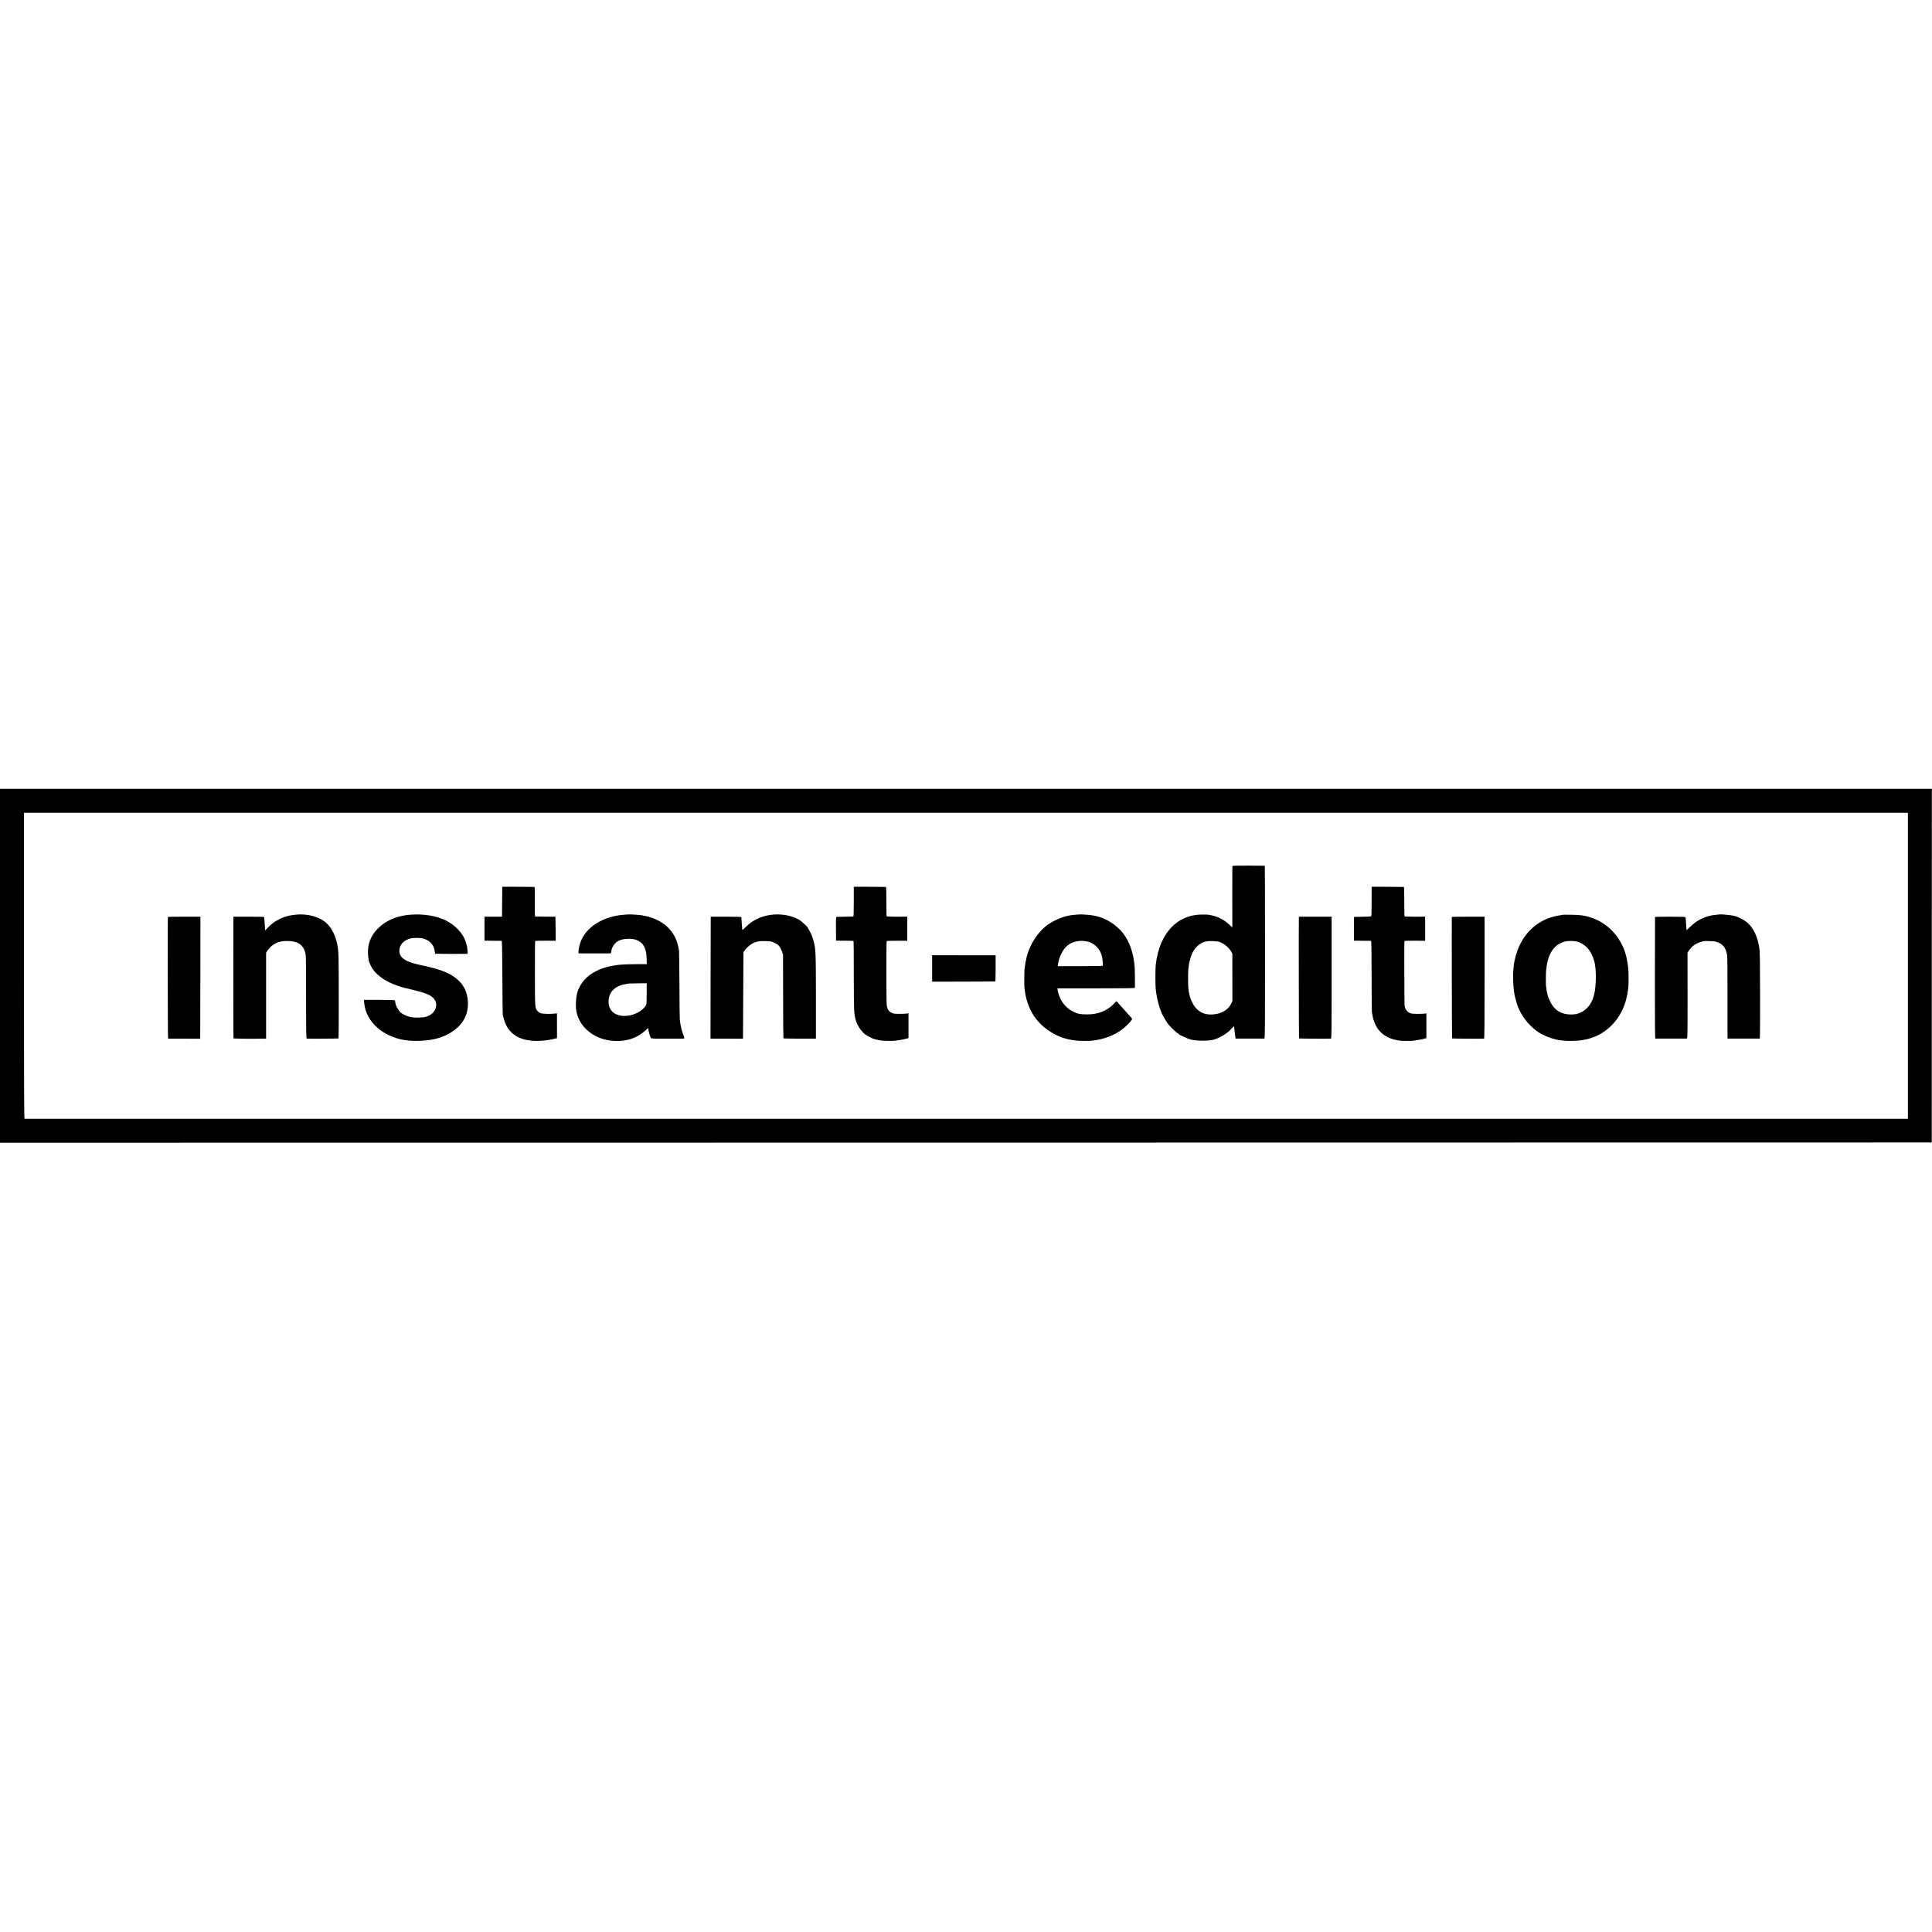 <?xml version="1.0" standalone="no"?>
<!DOCTYPE svg PUBLIC "-//W3C//DTD SVG 20010904//EN"
 "http://www.w3.org/TR/2001/REC-SVG-20010904/DTD/svg10.dtd">
<svg version="1.0" xmlns="http://www.w3.org/2000/svg"
 width="4193pt" height="4193pt" viewBox="0 0 4193 4193"
 preserveAspectRatio="xMidYMid meet">
<g transform="translate(0,4193) scale(0.1,-0.1)"
fill="#000000" stroke="none">
<path d="M0 20970 l0 -3840 20963 2 20962 3 1 3838 1 3837 -20964 0 -20963 0
0 -3840z m41407 0 l0 -3320 -21 -1 c-27 -1 -40837 -1 -40853 0 -10 1 -13 672
-13 3321 l0 3320 20444 0 20443 0 0 -3320z"/>
<path d="M26747 23135 c-2 -5 -3 -308 -3 -672 l1 -663 -50 49 c-119 114 -255
187 -400 215 -16 4 -41 9 -55 12 -38 8 -208 7 -270 -1 -213 -27 -389 -112
-530 -254 -198 -200 -316 -475 -357 -831 -10 -85 -10 -435 0 -530 19 -183 72
-390 137 -534 27 -60 106 -191 139 -231 50 -60 193 -195 207 -195 8 0 14 -4
14 -9 0 -16 183 -101 265 -123 109 -29 385 -32 485 -5 144 40 306 139 402 246
l47 52 6 -33 c5 -32 8 -53 22 -180 3 -32 9 -58 12 -59 10 -1 604 -1 621 0 13
1 15 216 15 1876 0 1031 -2 1876 -5 1876 -3 1 -161 2 -352 3 -228 1 -349 -2
-351 -9z m-312 -1639 c101 -21 225 -115 281 -211 l29 -50 1 -515 1 -515 -24
-52 c-63 -137 -213 -226 -398 -239 -242 -17 -403 101 -491 359 -12 37 -21 67
-19 67 3 0 0 11 -5 24 -17 47 -25 143 -25 321 0 211 6 279 39 406 32 129 79
221 146 290 94 96 188 131 340 125 52 -2 109 -7 125 -10z"/>
<path d="M10898 22360 l-3 -325 -190 0 -190 0 0 -260 0 -260 180 -2 c99 0 185
-2 192 -2 9 -1 13 -182 16 -793 1 -436 6 -803 9 -816 4 -12 14 -48 22 -80 82
-322 332 -487 731 -483 131 1 267 19 383 50 l41 11 -1 269 0 269 -51 -6 c-83
-10 -249 -7 -293 6 -23 7 -56 27 -73 44 -62 64 -62 65 -62 827 -1 380 2 694 4
698 3 4 105 8 226 7 l221 -1 -2 261 -3 261 -210 1 c-115 1 -217 2 -225 3 -13
1 -15 43 -13 321 1 176 -1 321 -5 321 -4 1 -163 2 -354 3 l-348 1 -2 -325z"/>
<path d="M18530 22363 c0 -251 -3 -323 -12 -324 -7 -1 -87 -3 -178 -4 -91 -1
-173 -3 -182 -4 -15 -1 -16 -24 -15 -258 l2 -258 187 -1 c104 0 190 -3 193 -5
3 -3 5 -345 5 -760 1 -783 4 -832 45 -966 34 -113 117 -237 200 -300 36 -28
96 -61 165 -92 29 -12 134 -37 200 -45 50 -7 287 -9 298 -2 4 2 31 7 60 10 54
6 116 19 183 36 l36 10 0 270 0 270 -36 -7 c-44 -8 -247 -9 -281 -1 -97 24
-141 76 -156 186 -9 62 -9 1380 -1 1389 4 3 106 6 227 6 l220 0 0 261 0 262
-221 -1 c-128 0 -223 3 -226 9 -4 5 -6 150 -6 323 0 222 -3 313 -11 314 -6 1
-165 2 -353 3 l-343 1 0 -322z"/>
<path d="M29769 22655 c0 -16 -1 -159 -1 -317 1 -210 -3 -290 -11 -295 -7 -4
-91 -8 -187 -9 -96 -1 -178 -2 -181 -3 -4 0 -6 -117 -5 -258 l1 -258 180 -2
c99 -1 185 -2 191 -2 8 -1 11 -209 12 -748 0 -412 3 -768 6 -793 6 -42 10 -65
20 -115 12 -57 50 -157 79 -207 89 -156 256 -264 452 -293 22 -4 51 -8 65 -11
32 -6 267 -6 289 0 9 3 39 7 66 11 51 6 113 19 176 35 l36 10 0 268 0 269 -46
-6 c-67 -7 -241 -6 -278 2 -82 18 -137 83 -150 174 -4 30 -8 1330 -4 1393 1
13 32 15 226 14 l225 -2 0 262 0 262 -221 -1 c-129 0 -223 3 -226 9 -4 5 -6
150 -6 323 0 172 -3 314 -6 314 -3 1 -162 2 -353 3 l-348 1 -1 -30z"/>
<path d="M6415 22079 c-252 -26 -443 -115 -600 -280 -31 -32 -58 -59 -61 -59
-2 0 -3 10 -3 23 2 32 -14 243 -20 267 0 3 -151 5 -333 5 l-333 0 -1 -1315 c0
-723 1 -1319 3 -1325 3 -8 431 -12 678 -6 l30 1 0 932 0 932 26 40 c52 82 136
149 234 186 110 42 337 35 429 -14 99 -52 153 -137 172 -271 4 -27 7 -445 7
-927 0 -795 2 -878 16 -879 74 -4 683 0 688 4 3 3 5 322 5 709 -1 1125 -1
1142 -27 1303 -30 186 -116 369 -224 476 -151 149 -417 226 -686 198z"/>
<path d="M8915 22079 c-257 -18 -479 -100 -645 -238 -186 -155 -276 -329 -284
-549 -3 -87 13 -216 33 -259 6 -13 16 -35 23 -50 81 -184 299 -350 583 -445
33 -11 67 -22 75 -25 21 -8 16 -7 225 -57 306 -73 418 -118 485 -193 121 -138
41 -338 -160 -398 -75 -23 -248 -27 -335 -9 -80 16 -175 60 -223 103 -46 41
-98 133 -108 189 -4 26 -8 50 -10 55 -1 4 -2 12 -3 17 -1 6 -121 10 -337 10
l-336 0 6 -67 c21 -214 116 -387 304 -553 121 -108 356 -216 527 -244 140 -23
175 -26 305 -26 292 1 513 50 704 157 284 160 422 390 411 683 -9 230 -99 401
-280 535 -152 113 -343 183 -720 265 -187 41 -241 57 -320 95 -114 56 -165
119 -168 210 -4 137 93 244 254 281 46 10 177 12 231 2 158 -28 264 -134 283
-283 3 -27 8 -51 10 -54 4 -3 615 -5 689 -2 17 1 18 7 12 74 -7 81 -10 96 -39
187 -58 185 -226 363 -437 466 -204 99 -472 143 -755 123z"/>
<path d="M13627 22084 c-1 -1 -40 -4 -87 -7 -47 -4 -95 -8 -106 -11 -12 -2
-39 -7 -60 -10 -74 -12 -215 -57 -299 -95 -312 -145 -495 -382 -520 -678 -3
-35 0 -43 13 -44 25 -1 621 -1 662 0 34 1 35 2 37 42 5 86 74 188 155 230 99
51 284 60 392 19 148 -56 216 -180 220 -403 l3 -122 -206 0 c-198 -1 -386 -9
-443 -20 -16 -3 -40 -7 -55 -9 -231 -32 -454 -128 -594 -255 -62 -56 -132
-148 -163 -216 -11 -22 -23 -47 -27 -57 -40 -82 -63 -308 -44 -438 50 -348
358 -620 755 -665 306 -35 564 45 768 239 40 38 42 39 42 16 0 -35 39 -172 55
-194 14 -18 31 -19 362 -18 191 0 351 1 356 1 13 2 7 37 -13 84 -11 25 -29 81
-40 124 -18 75 -24 107 -36 204 -3 24 -7 364 -8 754 -2 391 -6 728 -10 750
-37 228 -115 381 -265 521 -25 24 -49 44 -53 44 -4 0 -13 6 -20 14 -8 7 -46
32 -86 54 -100 57 -229 102 -337 118 -16 3 -36 7 -43 9 -23 8 -298 25 -305 19z
m408 -1721 c-1 -209 -2 -230 -20 -258 -80 -122 -250 -210 -424 -222 -267 -17
-421 142 -376 387 30 166 175 281 385 306 25 3 46 7 48 9 1 1 89 3 195 4 l192
2 0 -228z"/>
<path d="M16795 22082 c-240 -17 -447 -108 -607 -267 -75 -74 -78 -76 -79 -49
0 16 -2 38 -4 49 -3 16 -12 145 -15 210 0 7 -114 10 -332 10 l-333 0 -3 -1323
-2 -1322 27 -1 c16 0 174 -1 353 -1 l325 -1 5 939 5 939 24 35 c35 51 105 115
157 146 80 47 163 64 288 60 61 -2 121 -7 134 -10 30 -7 123 -51 142 -68 34
-29 69 -86 91 -148 l23 -65 2 -908 c0 -499 4 -910 7 -913 5 -5 544 -8 679 -5
l26 1 0 898 c-1 962 -4 1034 -47 1203 -27 103 -55 176 -96 243 -19 32 -35 61
-35 63 0 14 -122 129 -169 160 -137 91 -358 140 -566 125z"/>
<path d="M23427 22084 c-1 -1 -44 -4 -95 -7 -51 -4 -96 -9 -100 -11 -4 -2 -24
-7 -44 -10 -125 -20 -321 -105 -446 -193 -232 -165 -425 -480 -477 -782 -3
-19 -7 -37 -9 -40 -2 -3 -7 -35 -11 -71 -4 -36 -9 -76 -11 -90 -5 -36 -5 -371
0 -395 2 -11 7 -45 11 -75 26 -207 113 -427 232 -582 197 -257 515 -440 826
-473 32 -4 68 -8 80 -11 31 -6 275 -6 317 0 19 3 51 7 70 10 262 37 510 153
681 318 67 65 119 128 119 144 0 8 -23 35 -108 129 -21 22 -73 80 -117 130
-44 49 -88 99 -98 110 -19 20 -19 20 -55 -21 -154 -170 -364 -255 -612 -249
-125 4 -149 7 -207 25 -135 44 -257 142 -332 265 -36 60 -79 174 -87 235 l-6
40 841 0 c666 0 841 3 842 13 3 38 -1 410 -5 455 -26 302 -114 554 -256 733
-147 186 -392 336 -612 374 -13 2 -36 7 -53 10 -53 10 -270 25 -278 19z m153
-584 c172 -32 308 -170 339 -345 13 -72 20 -165 14 -182 -3 -8 -129 -11 -490
-11 l-485 0 6 53 c14 119 92 287 171 366 105 106 274 152 445 119z"/>
<path d="M37317 22084 c-1 -1 -35 -4 -75 -8 -214 -18 -403 -106 -562 -262 -41
-40 -75 -72 -77 -71 -1 1 -4 52 -8 112 -3 61 -8 119 -10 130 -2 11 -4 27 -4
35 -1 13 -43 15 -331 15 -181 0 -331 -2 -331 -5 -1 -3 -2 -598 -3 -1322 -1
-886 2 -1318 9 -1319 14 -1 656 -1 680 0 20 1 20 7 20 934 l-1 932 29 43 c59
89 135 147 240 183 75 26 91 28 197 25 63 -2 124 -6 135 -9 163 -45 229 -122
260 -307 4 -19 7 -432 7 -917 l0 -883 22 -1 c24 -1 667 -1 679 0 4 1 7 421 6
934 -1 722 -5 952 -15 1022 -37 246 -118 426 -248 549 -65 61 -191 130 -276
152 -8 2 -33 8 -55 13 -49 13 -278 32 -288 25z"/>
<path d="M33909 22076 c-2 -2 -24 -7 -49 -10 -386 -52 -708 -289 -878 -648
-63 -131 -113 -304 -128 -438 -4 -36 -8 -78 -10 -95 -10 -88 -4 -354 11 -450
3 -16 7 -48 11 -70 8 -54 40 -176 66 -250 92 -264 300 -510 539 -635 120 -62
273 -112 384 -125 28 -3 66 -8 85 -10 61 -9 287 -6 357 5 113 18 124 20 193
39 391 109 698 435 804 856 42 167 54 280 51 487 -3 171 -8 219 -35 368 -77
427 -378 783 -771 914 -144 48 -223 59 -430 63 -107 2 -197 2 -200 -1z m292
-576 c127 -24 254 -119 322 -242 79 -141 110 -282 111 -508 2 -354 -53 -556
-189 -696 -104 -106 -227 -150 -390 -140 -154 9 -267 68 -355 184 -46 62 -106
192 -116 252 -3 14 -7 31 -9 38 -3 8 -8 37 -11 65 -3 29 -7 59 -10 66 -6 17
-5 302 1 346 2 17 6 53 10 81 22 189 93 350 199 447 47 44 146 94 209 106 60
12 165 13 228 1z"/>
<path d="M3644 22031 c-7 -8 -4 -2641 4 -2642 4 0 162 -1 352 -1 l345 -1 3
1324 2 1324 -351 0 c-193 0 -353 -2 -355 -4z"/>
<path d="M28189 22010 c-4 -176 0 -2612 4 -2617 5 -4 604 -8 690 -4 16 1 17
71 17 1324 l0 1322 -355 0 -355 0 -1 -25z"/>
<path d="M31509 22030 c-4 -30 1 -2633 5 -2637 4 -5 625 -8 694 -4 9 1 12 273
12 1324 l0 1322 -355 0 c-195 0 -355 -2 -356 -5z"/>
<path d="M20230 20912 l0 -287 683 1 c375 1 685 2 688 3 4 0 6 129 7 285 l0
284 -689 0 -689 1 0 -287z"/>
</g>
</svg>

